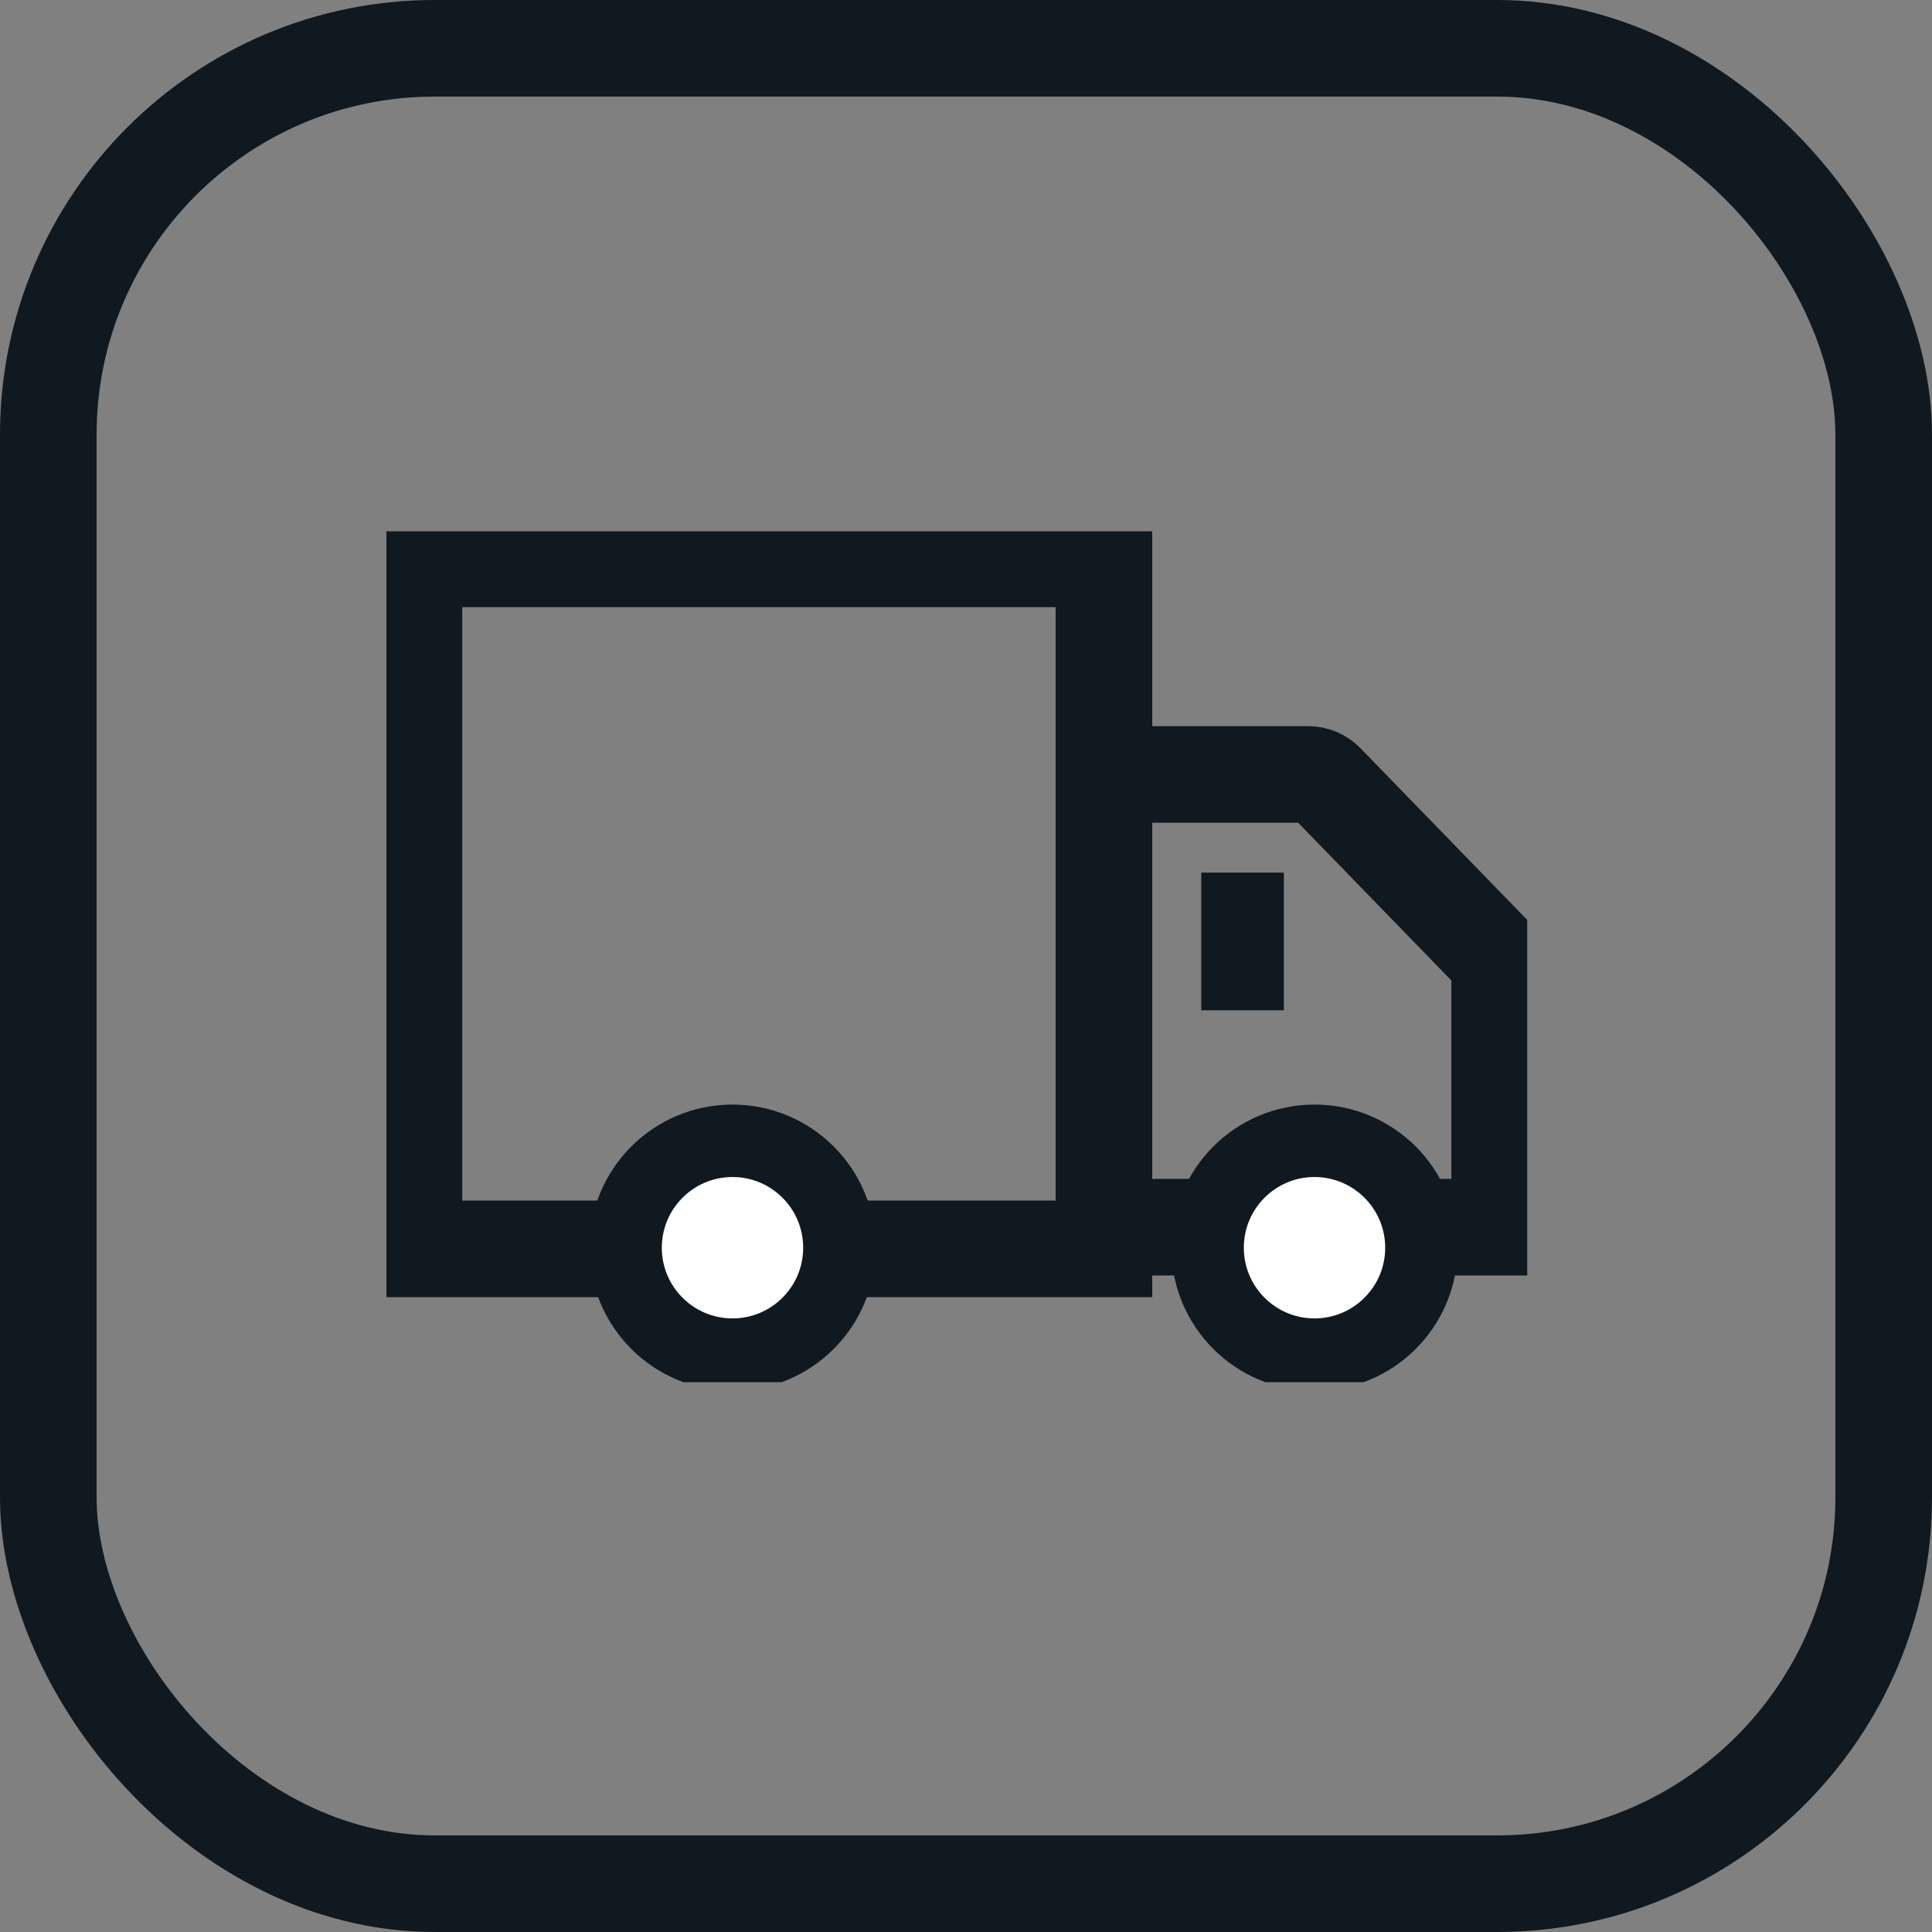 <svg width="40" height="40" viewBox="0 0 40 40" fill="none" xmlns="http://www.w3.org/2000/svg">
<rect x="0" y="0" width="40" height="40" fill="#808080" stroke="none"/>
<rect x="1" y="1" width="38" height="38" rx="8" stroke="#101820" stroke-width="2"/>
<g clip-path="url(#clip0_139_3023)">
<path d="M22.856 11.57H8.57V25.856H22.856V11.57Z" stroke="#101820" stroke-width="2"/>
<path d="M23.016 16.035H27.087C27.224 16.035 27.355 16.09 27.45 16.188L31.049 19.894V25.407H23.016" stroke="#101820" stroke-width="2"/>
<path d="M26.581 18.067H24.871V20.917H26.581V18.067Z" fill="#101820"/>
<path d="M27.215 28.046C28.438 28.046 29.429 27.055 29.429 25.833C29.429 24.61 28.438 23.619 27.215 23.619C25.993 23.619 25.002 24.61 25.002 25.833C25.002 27.055 25.993 28.046 27.215 28.046Z" fill="white" stroke="#101820" stroke-width="1.5"/>
<path d="M15.166 28.046C16.388 28.046 17.379 27.055 17.379 25.833C17.379 24.61 16.388 23.619 15.166 23.619C13.943 23.619 12.952 24.61 12.952 25.833C12.952 27.055 13.943 28.046 15.166 28.046Z" fill="white" stroke="#101820" stroke-width="1.5"/>
</g>
<defs>
<clipPath id="clip0_139_3023">
<rect width="23.62" height="17.617" fill="white" transform="translate(8 11)"/>
</clipPath>
</defs>
</svg>
